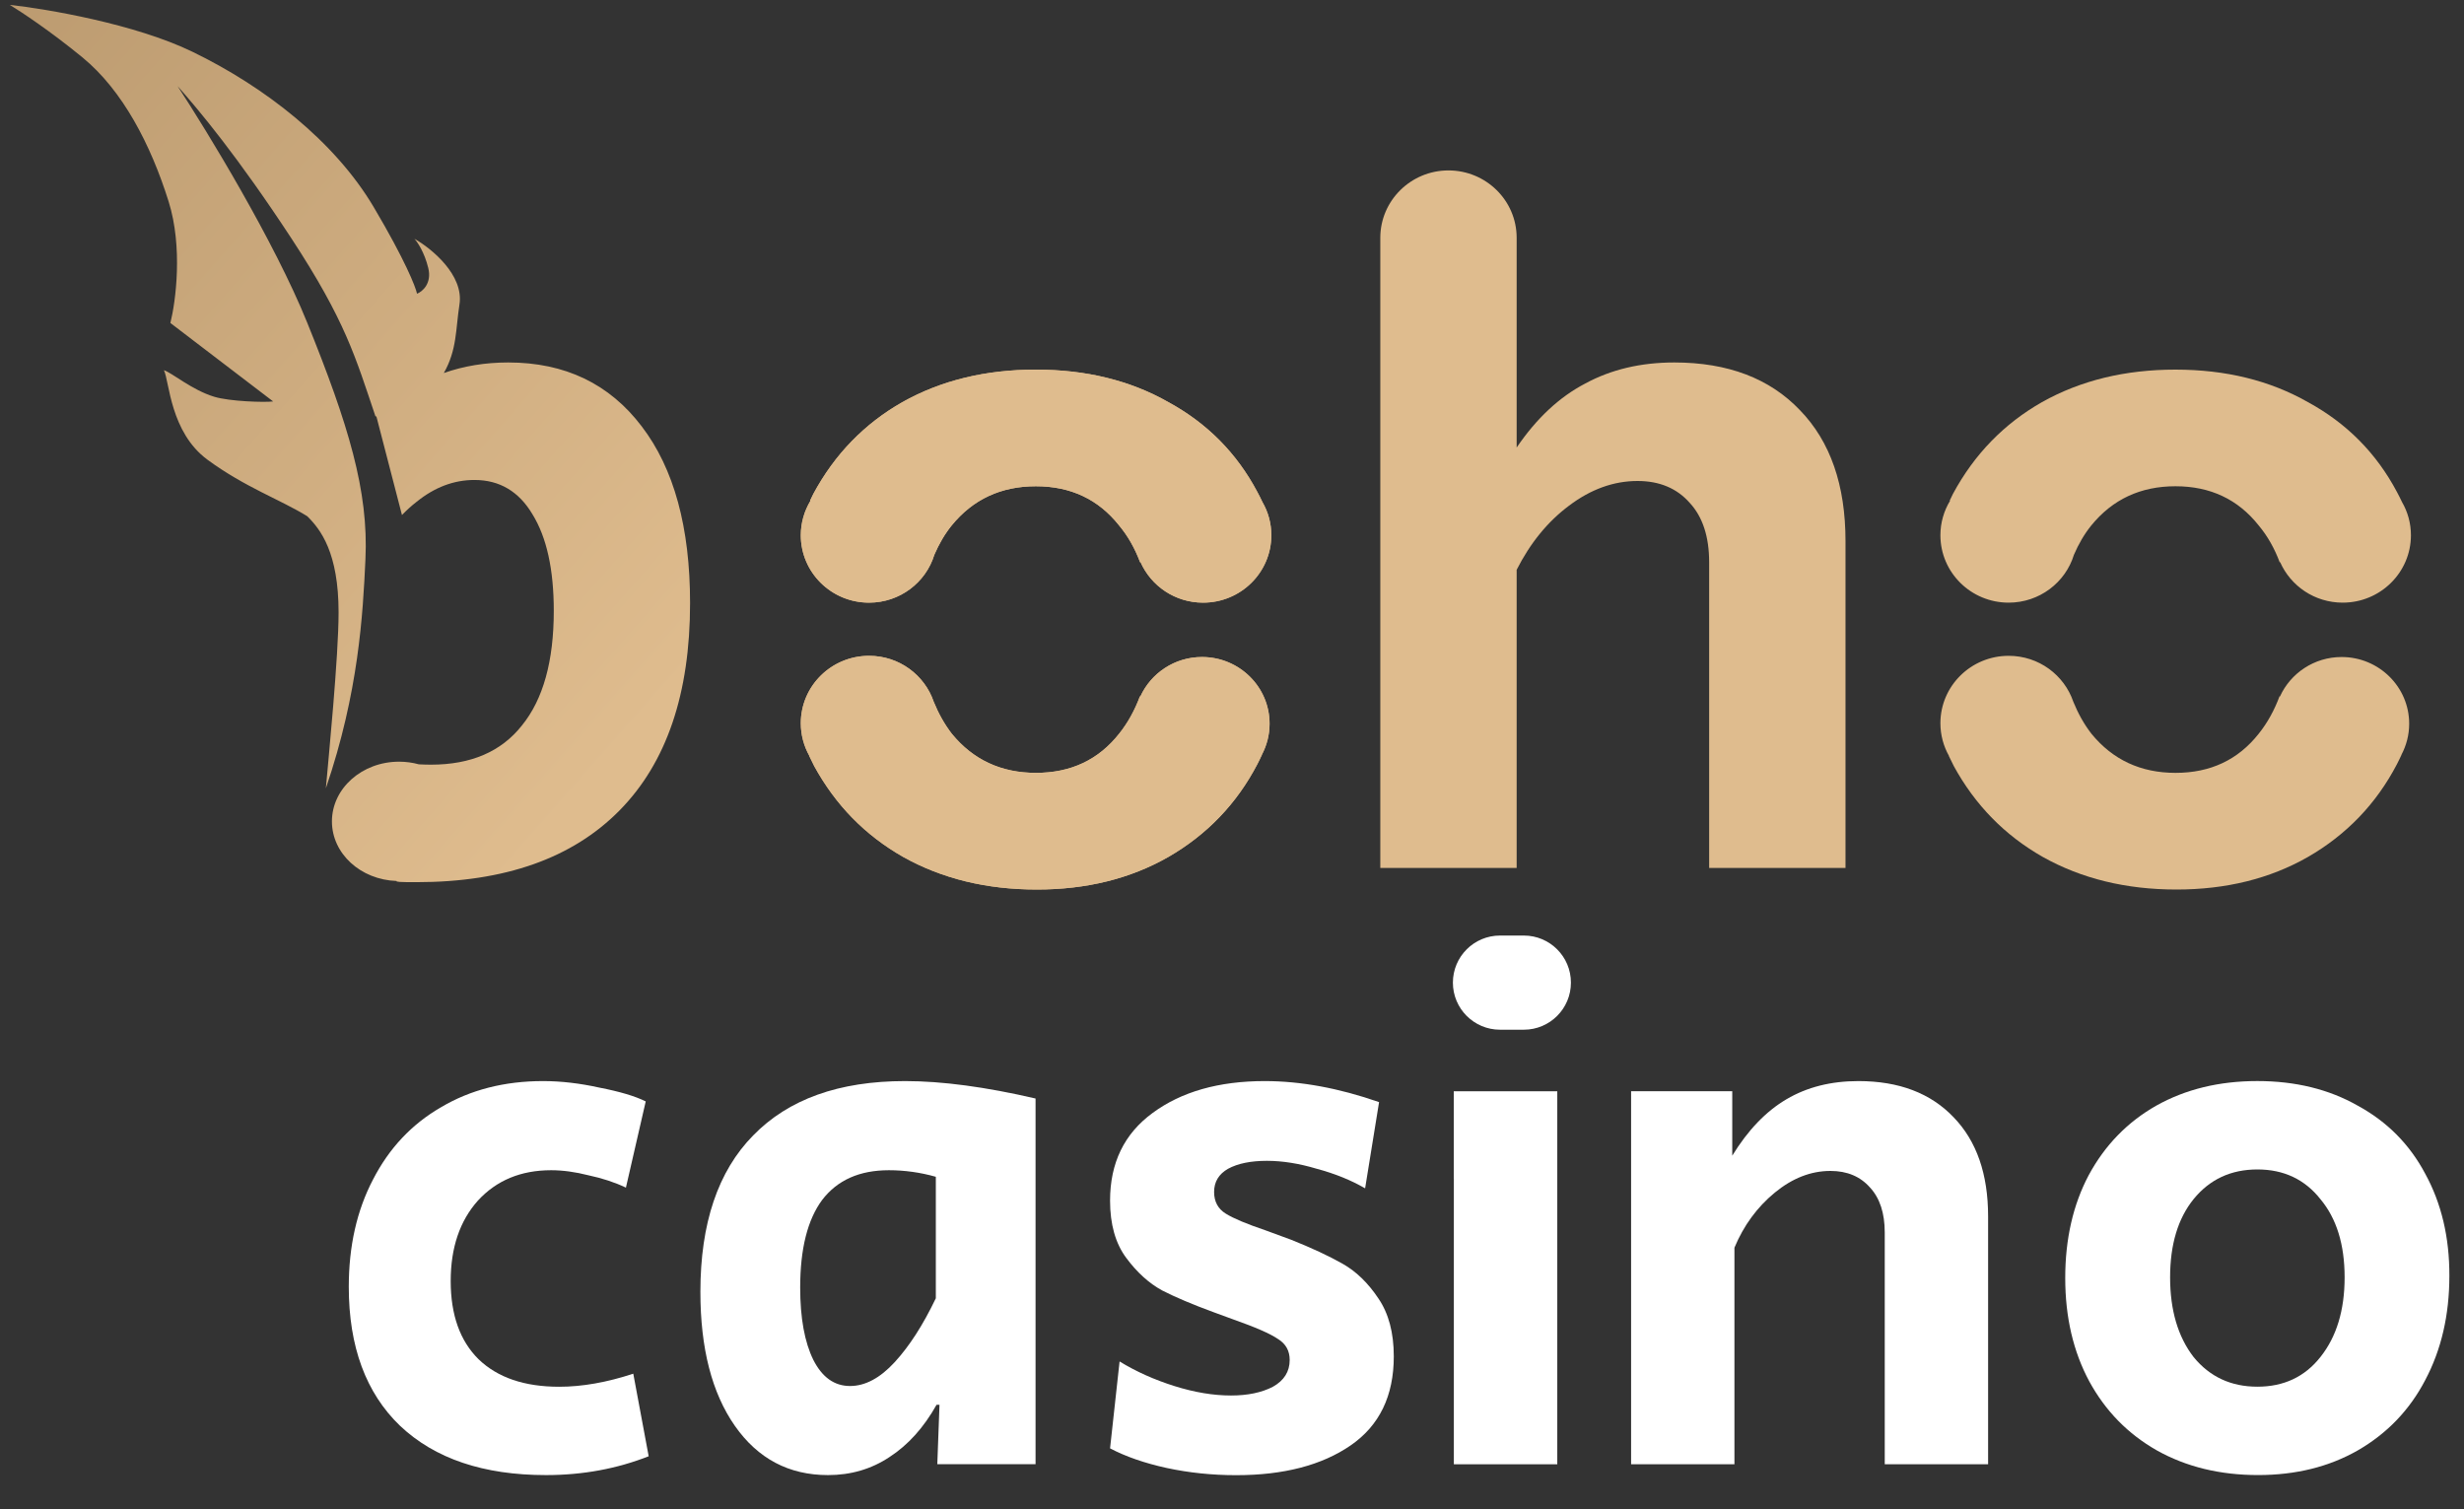<?xml version="1.0" encoding="UTF-8"?> <svg xmlns="http://www.w3.org/2000/svg" width="80" height="49" viewBox="0 0 80 49" fill="none"><rect x="0" y="0" width="80" height="49" fill="#333333" stroke="none"/><path d="M24.454 36.863C23.312 38.023 22.74 39.716 22.74 41.942C22.74 43.776 23.114 45.226 23.859 46.292C24.605 47.358 25.613 47.891 26.883 47.891C27.628 47.891 28.294 47.695 28.883 47.303C29.486 46.911 29.994 46.346 30.407 45.609H30.503L30.432 47.538H33.622V35.665C32.004 35.289 30.591 35.099 29.386 35.099C27.24 35.099 25.598 35.688 24.454 36.863ZM30.382 42.154C29.969 43.016 29.526 43.705 29.05 44.223C28.574 44.741 28.09 44.999 27.599 44.999C27.091 44.999 26.694 44.716 26.408 44.153C26.122 43.573 25.98 42.789 25.98 41.801C25.98 40.547 26.218 39.598 26.694 38.957C27.187 38.313 27.908 37.993 28.86 37.993C29.367 37.993 29.875 38.063 30.384 38.206V42.154H30.382Z" fill="#fff"></path><path d="M49.476 30.374H48.701C47.857 30.374 47.172 31.058 47.172 31.902C47.172 32.747 47.857 33.431 48.701 33.431H49.476C50.32 33.431 51.004 32.747 51.004 31.902C51.004 31.058 50.32 30.374 49.476 30.374Z" fill="#fff"></path><path d="M18.156 45.023C17.029 45.023 16.156 44.726 15.538 44.13C14.934 43.534 14.633 42.688 14.633 41.591C14.633 40.51 14.928 39.639 15.515 38.981C16.118 38.323 16.911 37.993 17.895 37.993C18.275 37.993 18.68 38.049 19.108 38.158C19.553 38.253 19.958 38.385 20.322 38.558L20.965 35.759C20.616 35.586 20.115 35.438 19.465 35.312C18.831 35.171 18.219 35.099 17.632 35.099C16.379 35.099 15.275 35.382 14.323 35.946C13.371 36.494 12.633 37.278 12.11 38.297C11.585 39.3 11.324 40.461 11.324 41.777C11.324 43.72 11.88 45.226 12.99 46.292C14.118 47.358 15.697 47.891 17.728 47.891C18.918 47.891 20.029 47.686 21.061 47.28L20.561 44.599C19.703 44.881 18.903 45.023 18.156 45.023Z" fill="#fff"></path><path d="M60.337 35.099C59.447 35.099 58.67 35.295 58.004 35.688C57.338 36.079 56.751 36.69 56.242 37.521V35.429H52.958V47.539H56.313V40.508C56.614 39.786 57.05 39.192 57.622 38.721C58.194 38.251 58.796 38.016 59.431 38.016C59.97 38.016 60.4 38.196 60.717 38.557C61.034 38.901 61.193 39.388 61.193 40.015V47.539H64.549V39.497C64.549 38.117 64.175 37.044 63.43 36.275C62.686 35.492 61.654 35.099 60.337 35.099Z" fill="#fff"></path><path d="M78.742 38.109C78.234 37.152 77.504 36.416 76.552 35.898C75.616 35.365 74.528 35.098 73.29 35.098C72.052 35.098 70.958 35.364 70.006 35.898C69.07 36.43 68.339 37.183 67.815 38.154C67.308 39.111 67.053 40.224 67.053 41.494C67.053 42.764 67.314 43.885 67.838 44.856C68.362 45.813 69.091 46.558 70.029 47.09C70.981 47.623 72.075 47.89 73.313 47.89C74.535 47.89 75.614 47.624 76.55 47.09C77.502 46.541 78.233 45.78 78.74 44.809C79.264 43.821 79.525 42.693 79.525 41.422C79.529 40.171 79.266 39.066 78.742 38.109ZM75.338 44.058C74.831 44.701 74.148 45.021 73.292 45.021C72.435 45.021 71.745 44.7 71.22 44.058C70.713 43.4 70.458 42.538 70.458 41.471C70.458 40.405 70.713 39.559 71.22 38.932C71.745 38.288 72.434 37.968 73.292 37.968C74.148 37.968 74.831 38.29 75.338 38.932C75.862 39.559 76.124 40.405 76.124 41.471C76.124 42.538 75.862 43.4 75.338 44.058Z" fill="#fff"></path><path d="M43.585 41.026C43.141 40.774 42.585 40.516 41.919 40.25C41.84 40.219 41.562 40.116 41.086 39.944C40.483 39.74 40.054 39.561 39.8 39.404C39.545 39.247 39.419 39.012 39.419 38.699C39.419 38.369 39.57 38.119 39.872 37.946C40.19 37.773 40.61 37.688 41.134 37.688C41.641 37.688 42.182 37.775 42.752 37.946C43.339 38.103 43.863 38.315 44.322 38.581L44.775 35.782C43.474 35.328 42.236 35.099 41.063 35.099C39.572 35.099 38.357 35.444 37.421 36.135C36.5 36.809 36.041 37.758 36.041 38.98C36.041 39.747 36.216 40.368 36.565 40.838C36.913 41.308 37.302 41.661 37.732 41.896C38.16 42.115 38.715 42.35 39.398 42.601L40.041 42.837C40.755 43.088 41.24 43.299 41.492 43.472C41.747 43.629 41.873 43.855 41.873 44.154C41.873 44.53 41.691 44.821 41.325 45.025C40.96 45.213 40.509 45.307 39.968 45.307C39.396 45.307 38.786 45.206 38.135 45.002C37.484 44.798 36.889 44.532 36.35 44.202L36.041 47.023C36.548 47.29 37.16 47.502 37.874 47.659C38.605 47.816 39.358 47.894 40.135 47.894C41.674 47.894 42.913 47.572 43.848 46.93C44.784 46.287 45.253 45.324 45.253 44.038C45.253 43.271 45.086 42.644 44.754 42.157C44.418 41.653 44.03 41.276 43.585 41.026Z" fill="#fff"></path><path d="M50.561 35.43H47.2V38.274H47.203V44.694V47.54H50.561V44.694V35.43Z" fill="#fff"></path><path d="M54.36 11.768C53.272 11.768 52.308 11.996 51.47 12.451C50.633 12.886 49.889 13.578 49.242 14.53V7.72C49.242 6.511 48.249 5.533 47.028 5.533C45.807 5.533 44.815 6.514 44.815 7.72V28.18H49.242V18.5C49.682 17.632 50.247 16.938 50.938 16.421C51.649 15.883 52.393 15.616 53.167 15.616C53.878 15.616 54.445 15.852 54.864 16.329C55.282 16.783 55.492 17.425 55.492 18.253V28.18H59.919V17.569C59.919 15.749 59.426 14.334 58.442 13.319C57.459 12.285 56.098 11.768 54.36 11.768Z" fill="#DFBC8E"></path><path d="M16.501 11.768C15.755 11.768 15.058 11.882 14.41 12.111C14.839 11.357 14.791 10.704 14.918 9.883C15.066 8.926 14.004 8.062 13.455 7.752C13.553 7.856 13.78 8.192 13.904 8.698C14.028 9.204 13.714 9.467 13.54 9.536C13.494 9.312 13.147 8.435 12.133 6.723C10.866 4.581 8.578 2.808 6.249 1.681C4.387 0.777 1.519 0.29 0.317 0.158C0.671 0.372 1.639 1.011 2.681 1.867C3.983 2.937 4.895 4.693 5.475 6.544C5.94 8.026 5.706 9.79 5.532 10.486L8.868 13.033C8.583 13.069 7.457 13.033 6.958 12.882C6.232 12.664 5.575 12.095 5.322 12.02C5.501 12.38 5.523 14.034 6.74 14.928C7.957 15.822 9.104 16.221 9.976 16.76C10.412 17.191 10.993 17.945 10.993 19.884C10.993 21.32 10.665 24.623 10.58 25.593C11.647 22.469 11.782 19.937 11.865 18.16C11.97 15.939 11.313 13.784 9.976 10.48C8.908 7.836 6.723 4.256 5.765 2.795C6.461 3.577 7.721 5.085 9.468 7.75C11.215 10.417 11.54 11.589 12.194 13.528C12.201 13.513 12.209 13.511 12.22 13.517L13.051 16.721C13.202 16.564 13.359 16.421 13.52 16.297C14.107 15.82 14.735 15.583 15.404 15.583C16.22 15.583 16.848 15.956 17.289 16.699C17.749 17.445 17.98 18.488 17.98 19.832C17.98 21.465 17.635 22.706 16.944 23.555C16.274 24.403 15.291 24.826 13.991 24.826C13.858 24.826 13.729 24.821 13.599 24.815C13.396 24.759 13.18 24.729 12.957 24.729C11.754 24.729 10.777 25.597 10.777 26.668C10.777 27.715 11.71 28.563 12.875 28.602C12.855 28.632 12.962 28.641 13.518 28.641C16.386 28.641 18.584 27.865 20.113 26.314C21.642 24.763 22.405 22.518 22.405 19.582C22.405 17.122 21.881 15.209 20.835 13.843C19.788 12.462 18.344 11.768 16.501 11.768Z" fill="url(#paint0_linear_1646_1327)"></path><path d="M40.823 15.973C40.154 14.71 39.19 13.739 37.934 13.056C36.699 12.353 35.264 12 33.63 12C31.997 12 30.553 12.351 29.297 13.056C28.063 13.758 27.099 14.751 26.408 16.033C26.371 16.104 26.338 16.177 26.303 16.25L26.314 16.257C26.116 16.585 26 16.968 26 17.377C26 18.586 26.992 19.566 28.216 19.566C29.215 19.566 30.061 18.911 30.335 18.013C30.486 17.662 30.671 17.341 30.9 17.058C31.592 16.21 32.501 15.787 33.633 15.787C34.763 15.787 35.663 16.212 36.333 17.058C36.623 17.405 36.847 17.804 37.015 18.252H37.031C37.373 19.025 38.151 19.566 39.061 19.566C40.285 19.566 41.277 18.586 41.277 17.377C41.277 16.985 41.172 16.619 40.989 16.302C40.937 16.192 40.882 16.08 40.823 15.973Z" fill="#DFBC8E"></path><path d="M77.823 15.973C77.153 14.71 76.19 13.739 74.933 13.056C73.699 12.353 72.264 12 70.63 12C68.997 12 67.553 12.351 66.297 13.056C65.063 13.758 64.099 14.751 63.408 16.033C63.371 16.104 63.338 16.177 63.303 16.25L63.314 16.257C63.115 16.585 63 16.968 63 17.377C63 18.586 63.992 19.566 65.216 19.566C66.215 19.566 67.061 18.911 67.335 18.013C67.486 17.662 67.671 17.341 67.9 17.058C68.592 16.21 69.501 15.787 70.633 15.787C71.763 15.787 72.663 16.212 73.333 17.058C73.623 17.405 73.847 17.804 74.015 18.252H74.031C74.373 19.025 75.151 19.566 76.061 19.566C77.284 19.566 78.277 18.586 78.277 17.377C78.277 16.985 78.172 16.619 77.989 16.302C77.936 16.192 77.882 16.08 77.823 15.973Z" fill="#DFBC8E"></path><path d="M39.026 21.331C38.134 21.331 37.367 21.858 37.024 22.613L37.011 22.606C36.843 23.056 36.621 23.464 36.335 23.821C35.665 24.67 34.765 25.092 33.635 25.092C32.505 25.092 31.594 24.668 30.902 23.821C30.663 23.511 30.471 23.164 30.316 22.785C30.021 21.917 29.195 21.292 28.216 21.292C26.992 21.292 26 22.272 26 23.481C26 23.866 26.102 24.228 26.279 24.543L26.275 24.545C26.329 24.657 26.382 24.769 26.438 24.877C27.13 26.139 28.091 27.122 29.328 27.824C30.584 28.526 32.028 28.88 33.661 28.88C35.273 28.88 36.697 28.528 37.931 27.824C39.187 27.1 40.151 26.096 40.821 24.814C40.875 24.713 40.921 24.61 40.971 24.506L40.969 24.504C41.128 24.202 41.22 23.862 41.22 23.5C41.222 22.302 40.239 21.331 39.026 21.331Z" fill="#DFBC8E"></path><path d="M40.823 15.973C40.154 14.71 39.19 13.739 37.934 13.056C36.699 12.353 35.264 12 33.63 12C31.997 12 30.553 12.351 29.297 13.056C28.063 13.758 27.099 14.751 26.408 16.033C26.371 16.104 26.338 16.177 26.303 16.25L26.314 16.257C26.116 16.585 26 16.968 26 17.377C26 18.586 26.992 19.566 28.216 19.566C29.215 19.566 30.061 18.911 30.335 18.013C30.486 17.662 30.671 17.341 30.9 17.058C31.592 16.21 32.501 15.787 33.633 15.787C34.763 15.787 35.663 16.212 36.333 17.058C36.623 17.405 36.847 17.804 37.015 18.252H37.031C37.373 19.025 38.151 19.566 39.061 19.566C40.285 19.566 41.277 18.586 41.277 17.377C41.277 16.985 41.172 16.619 40.989 16.302C40.937 16.192 40.882 16.08 40.823 15.973Z" fill="#DFBC8E"></path><path d="M39.026 21.331C38.134 21.331 37.367 21.858 37.024 22.613L37.011 22.606C36.843 23.056 36.621 23.464 36.335 23.821C35.665 24.67 34.765 25.092 33.635 25.092C32.505 25.092 31.594 24.668 30.902 23.821C30.663 23.511 30.471 23.164 30.316 22.785C30.021 21.917 29.195 21.292 28.216 21.292C26.992 21.292 26 22.272 26 23.481C26 23.866 26.102 24.228 26.279 24.543L26.275 24.545C26.329 24.657 26.382 24.769 26.438 24.877C27.13 26.139 28.091 27.122 29.328 27.824C30.584 28.526 32.028 28.88 33.661 28.88C35.273 28.88 36.697 28.528 37.931 27.824C39.187 27.1 40.151 26.096 40.821 24.814C40.875 24.713 40.921 24.61 40.971 24.506L40.969 24.504C41.128 24.202 41.22 23.862 41.22 23.5C41.222 22.302 40.239 21.331 39.026 21.331Z" fill="#DFBC8E"></path><path d="M76.026 21.331C75.134 21.331 74.367 21.858 74.024 22.613L74.011 22.606C73.843 23.056 73.621 23.464 73.335 23.821C72.665 24.67 71.765 25.092 70.635 25.092C69.505 25.092 68.594 24.668 67.903 23.821C67.662 23.511 67.471 23.164 67.316 22.785C67.021 21.917 66.195 21.292 65.216 21.292C63.992 21.292 63 22.272 63 23.481C63 23.866 63.102 24.228 63.279 24.543L63.275 24.545C63.329 24.657 63.382 24.769 63.438 24.877C64.13 26.139 65.091 27.122 66.328 27.824C67.584 28.526 69.028 28.88 70.661 28.88C72.273 28.88 73.697 28.528 74.931 27.824C76.187 27.1 77.151 26.096 77.821 24.814C77.875 24.713 77.921 24.61 77.971 24.506L77.969 24.504C78.128 24.202 78.22 23.862 78.22 23.5C78.222 22.302 77.239 21.331 76.026 21.331Z" fill="#DFBC8E"></path><defs><linearGradient id="paint0_linear_1646_1327" x1="-3.826" y1="4.252" x2="19.694" y2="25.002" gradientUnits="userSpaceOnUse"><stop stop-color="#BC9B70"></stop><stop offset="1" stop-color="#DFBC8E"></stop></linearGradient></defs></svg> 